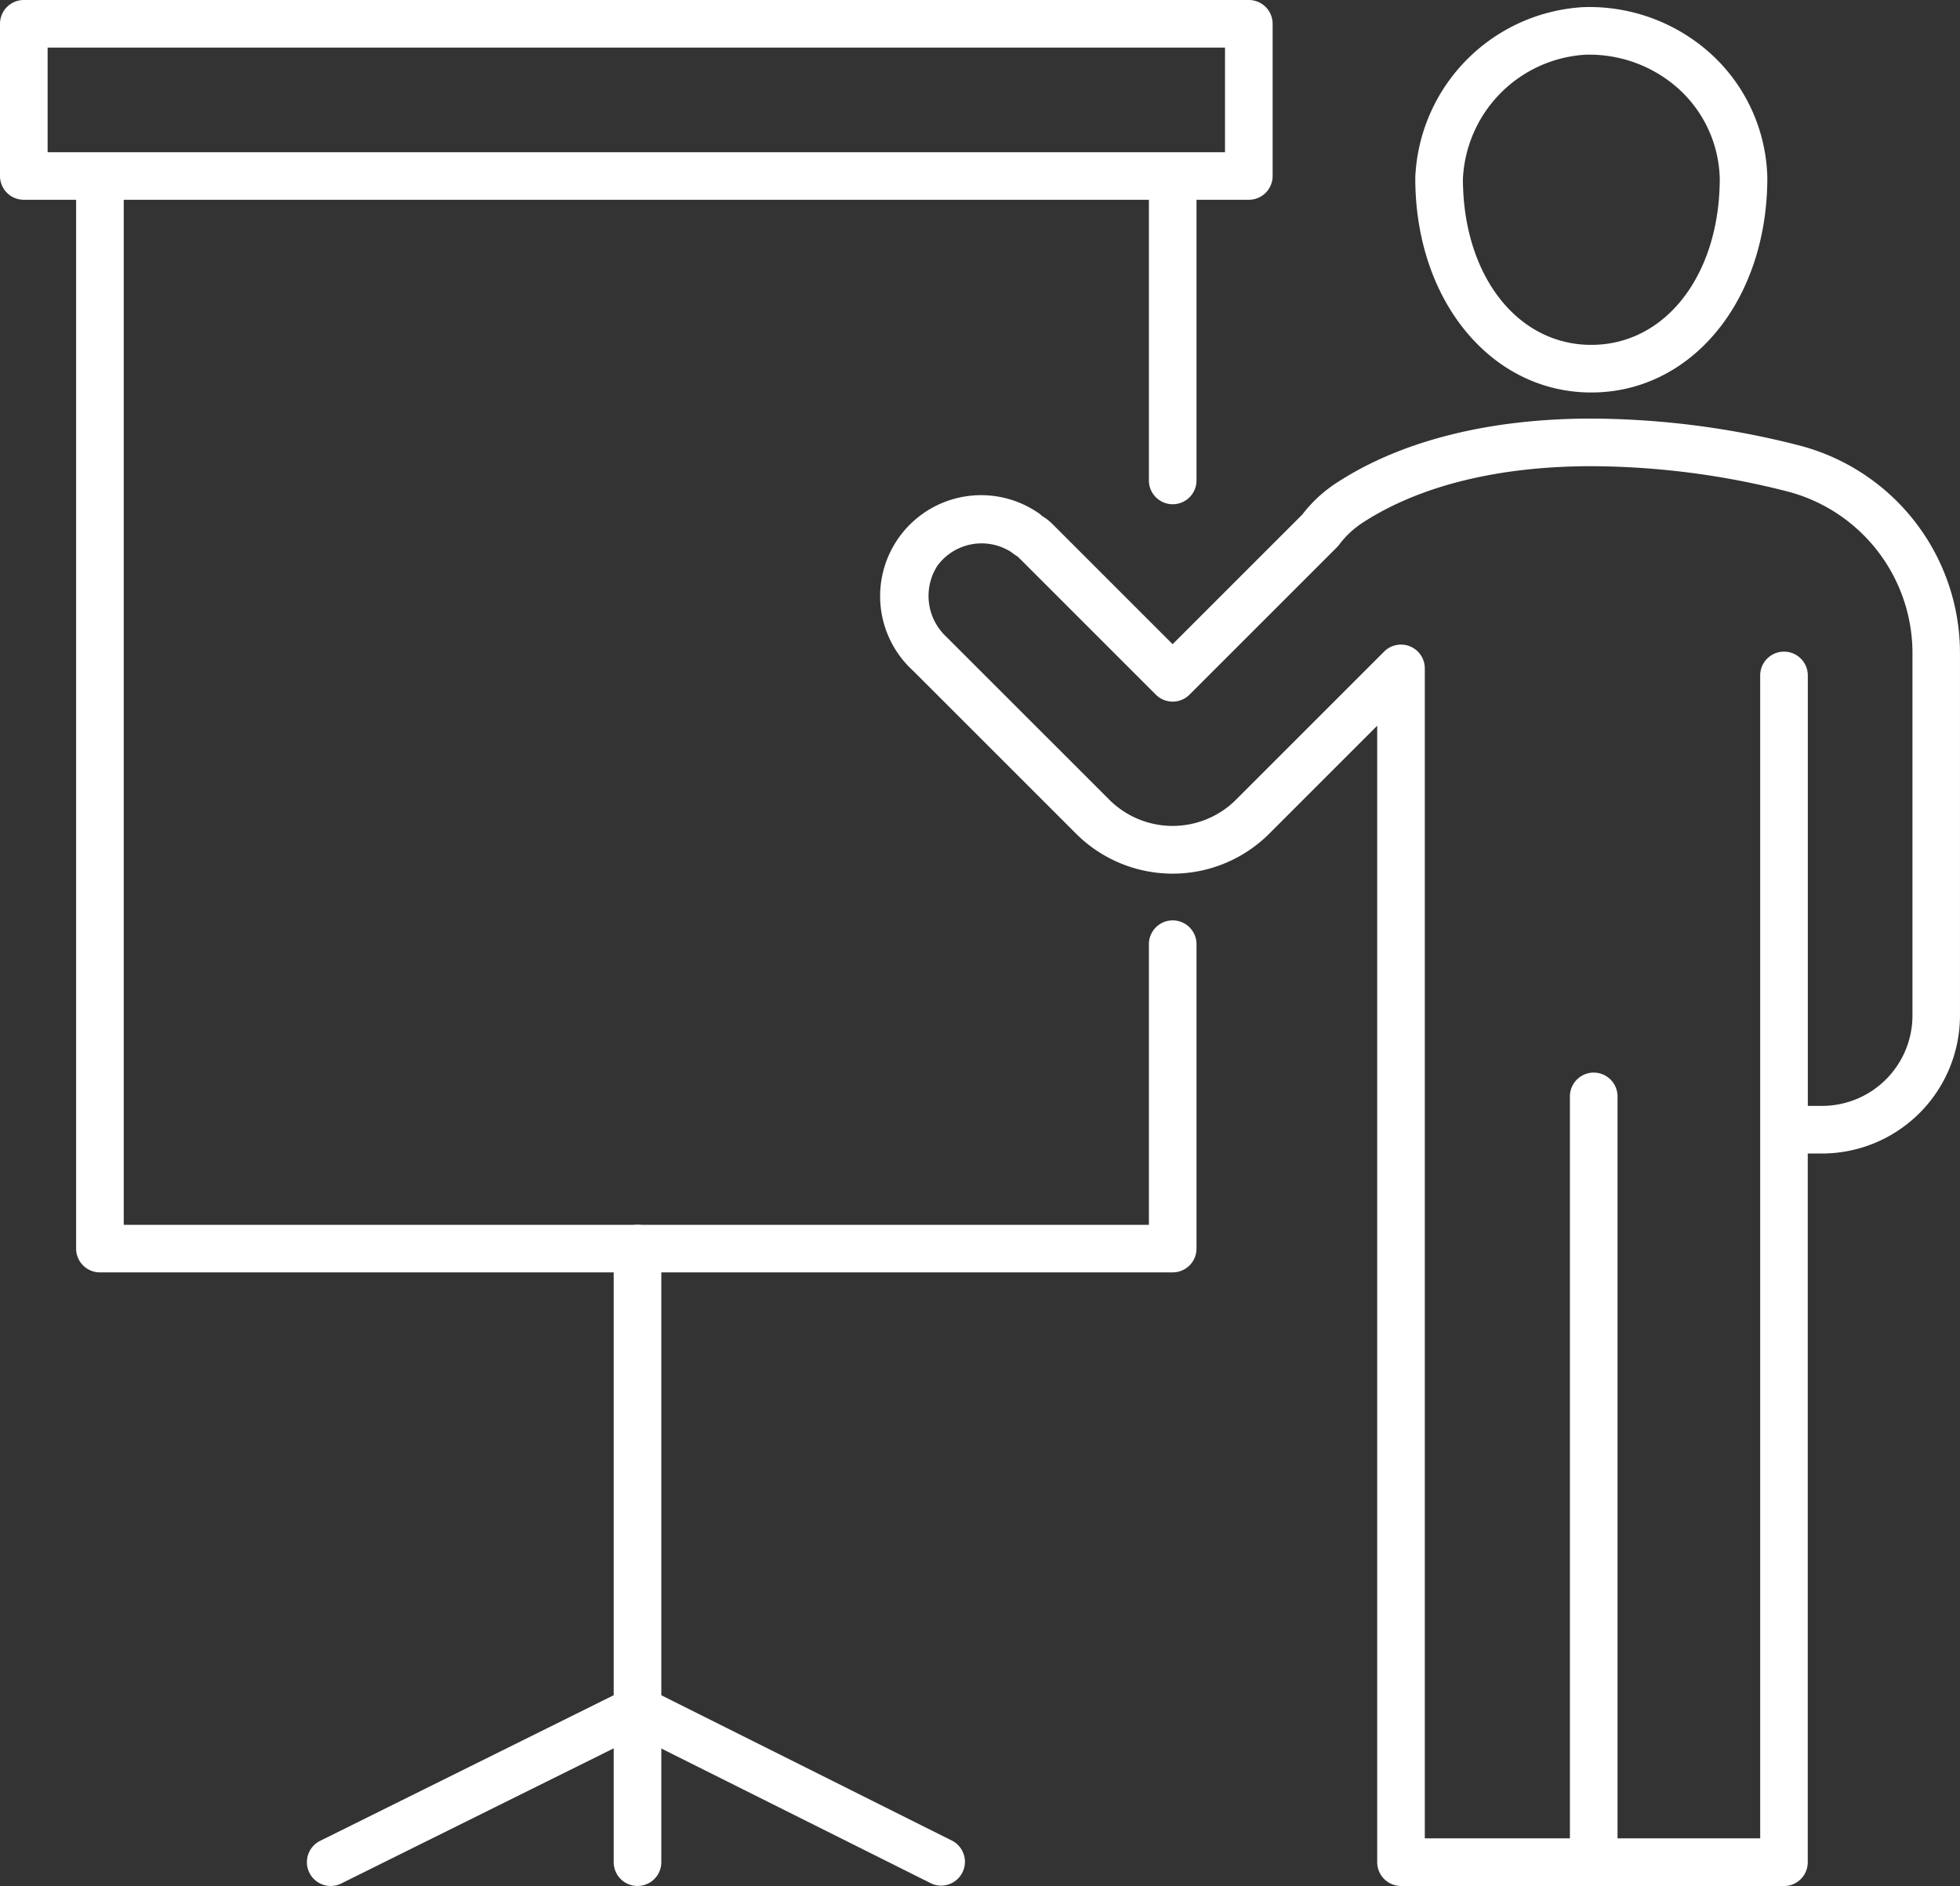 <svg xmlns="http://www.w3.org/2000/svg" width="131.711" height="126.758" viewBox="0 0 131.711 126.758">
  <rect x="0" y="0" width="131.711" height="126.758" fill="#333333" stroke="none"/>
  <g id="Layer_1-2" transform="translate(0)">
    <path id="Path_144" data-name="Path 144" d="M83.918,13.428H1.6a1.6,1.6,0,0,1-1.6-1.6V1.6A1.6,1.6,0,0,1,1.6,0h82.32a1.6,1.6,0,0,1,1.6,1.6V11.829A1.6,1.6,0,0,1,83.918,13.428ZM3.2,10.231H82.32V3.2H3.2Z" transform="translate(0)" fill="#fff"/>
    <path id="Path_145" data-name="Path 145" d="M76.888,81.627H4.8a1.6,1.6,0,0,1-1.6-1.6V8.1a1.6,1.6,0,0,1,3.2,0V78.43H75.29V59.569a1.6,1.6,0,1,1,3.2,0v20.46A1.6,1.6,0,0,1,76.888,81.627Z" transform="translate(1.915 3.89)" fill="#fff"/>
    <path id="Path_146" data-name="Path 146" d="M49.9,30a1.6,1.6,0,0,1-1.6-1.6V8.1a1.6,1.6,0,0,1,3.2,0V28.4A1.6,1.6,0,0,1,49.9,30Z" transform="translate(28.905 3.89)" fill="#fff"/>
    <path id="Path_147" data-name="Path 147" d="M27.4,95.937a1.6,1.6,0,0,1-1.6-1.6V53.1a1.6,1.6,0,0,1,3.2,0v41.24A1.6,1.6,0,0,1,27.4,95.937Z" transform="translate(15.44 30.82)" fill="#fff"/>
    <path id="Path_148" data-name="Path 148" d="M14.5,84.327a1.6,1.6,0,0,1-.712-3.031l20.62-10.23a1.6,1.6,0,0,1,1.425,0L56.294,81.3a1.6,1.6,0,0,1-1.43,2.86L35.115,74.285,15.209,84.161a1.591,1.591,0,0,1-.709.166Z" transform="translate(7.72 42.43)" fill="#fff"/>
    <path id="Path_149" data-name="Path 149" d="M71.328,26.2C64.585,26.2,59.5,20.011,59.5,11.81c0-.031,0-.062,0-.094A11.993,11.993,0,0,1,70.8.3a12.159,12.159,0,0,1,8.583,3.157,11.611,11.611,0,0,1,3.774,8.306C83.157,20.011,78.072,26.2,71.328,26.2ZM62.7,11.857C62.715,18.317,66.339,23,71.328,23S79.96,18.293,79.96,11.81a8.419,8.419,0,0,0-2.739-5.995A8.967,8.967,0,0,0,70.894,3.5,8.773,8.773,0,0,0,62.7,11.857Z" transform="translate(35.607 0.179)" fill="#fff"/>
    <path id="Path_150" data-name="Path 150" d="M67.6,99.767a1.6,1.6,0,0,1-1.6-1.6V46.7a1.6,1.6,0,0,1,3.2,0v51.47A1.6,1.6,0,0,1,67.6,99.767Z" transform="translate(39.497 26.99)" fill="#fff"/>
    <path id="Path_151" data-name="Path 151" d="M97.717,116.224H71.982a1.6,1.6,0,0,1-1.6-1.6V38.243L63.2,45.425a9.186,9.186,0,0,1-13.129,0L39.2,34.555a6.786,6.786,0,0,1,8.411-10.612,1.56,1.56,0,0,1,.243.2,3.658,3.658,0,0,1,.639.479l8.141,8.141,8.72-8.719a9.2,9.2,0,0,1,2.446-2.22C72.085,19.07,77.967,17.6,84.769,17.6a57.011,57.011,0,0,1,13.975,1.806,14.432,14.432,0,0,1,10.8,14.018v24.3a9.281,9.281,0,0,1-9.271,9.271h-.959v47.634a1.6,1.6,0,0,1-1.6,1.6Zm-24.137-3.2H96.118V34.864a1.6,1.6,0,1,1,3.2,0V63.795h.959a6.081,6.081,0,0,0,6.074-6.074v-24.3a11.234,11.234,0,0,0-8.39-10.92A53.843,53.843,0,0,0,84.769,20.8c-6.188,0-11.472,1.294-15.28,3.742a6.251,6.251,0,0,0-1.694,1.572,1.463,1.463,0,0,1-.118.132l-9.911,9.91a1.6,1.6,0,0,1-2.26,0l-9.271-9.271a4.99,4.99,0,0,1-.466-.325,3.683,3.683,0,0,0-4.936.923,3.746,3.746,0,0,0,.578,4.766l10.92,10.918a6.024,6.024,0,0,0,8.609,0l9.911-9.911a1.6,1.6,0,0,1,2.729,1.13v78.644Z" transform="translate(22.166 10.533)" fill="#fff"/>
  </g>
</svg>
